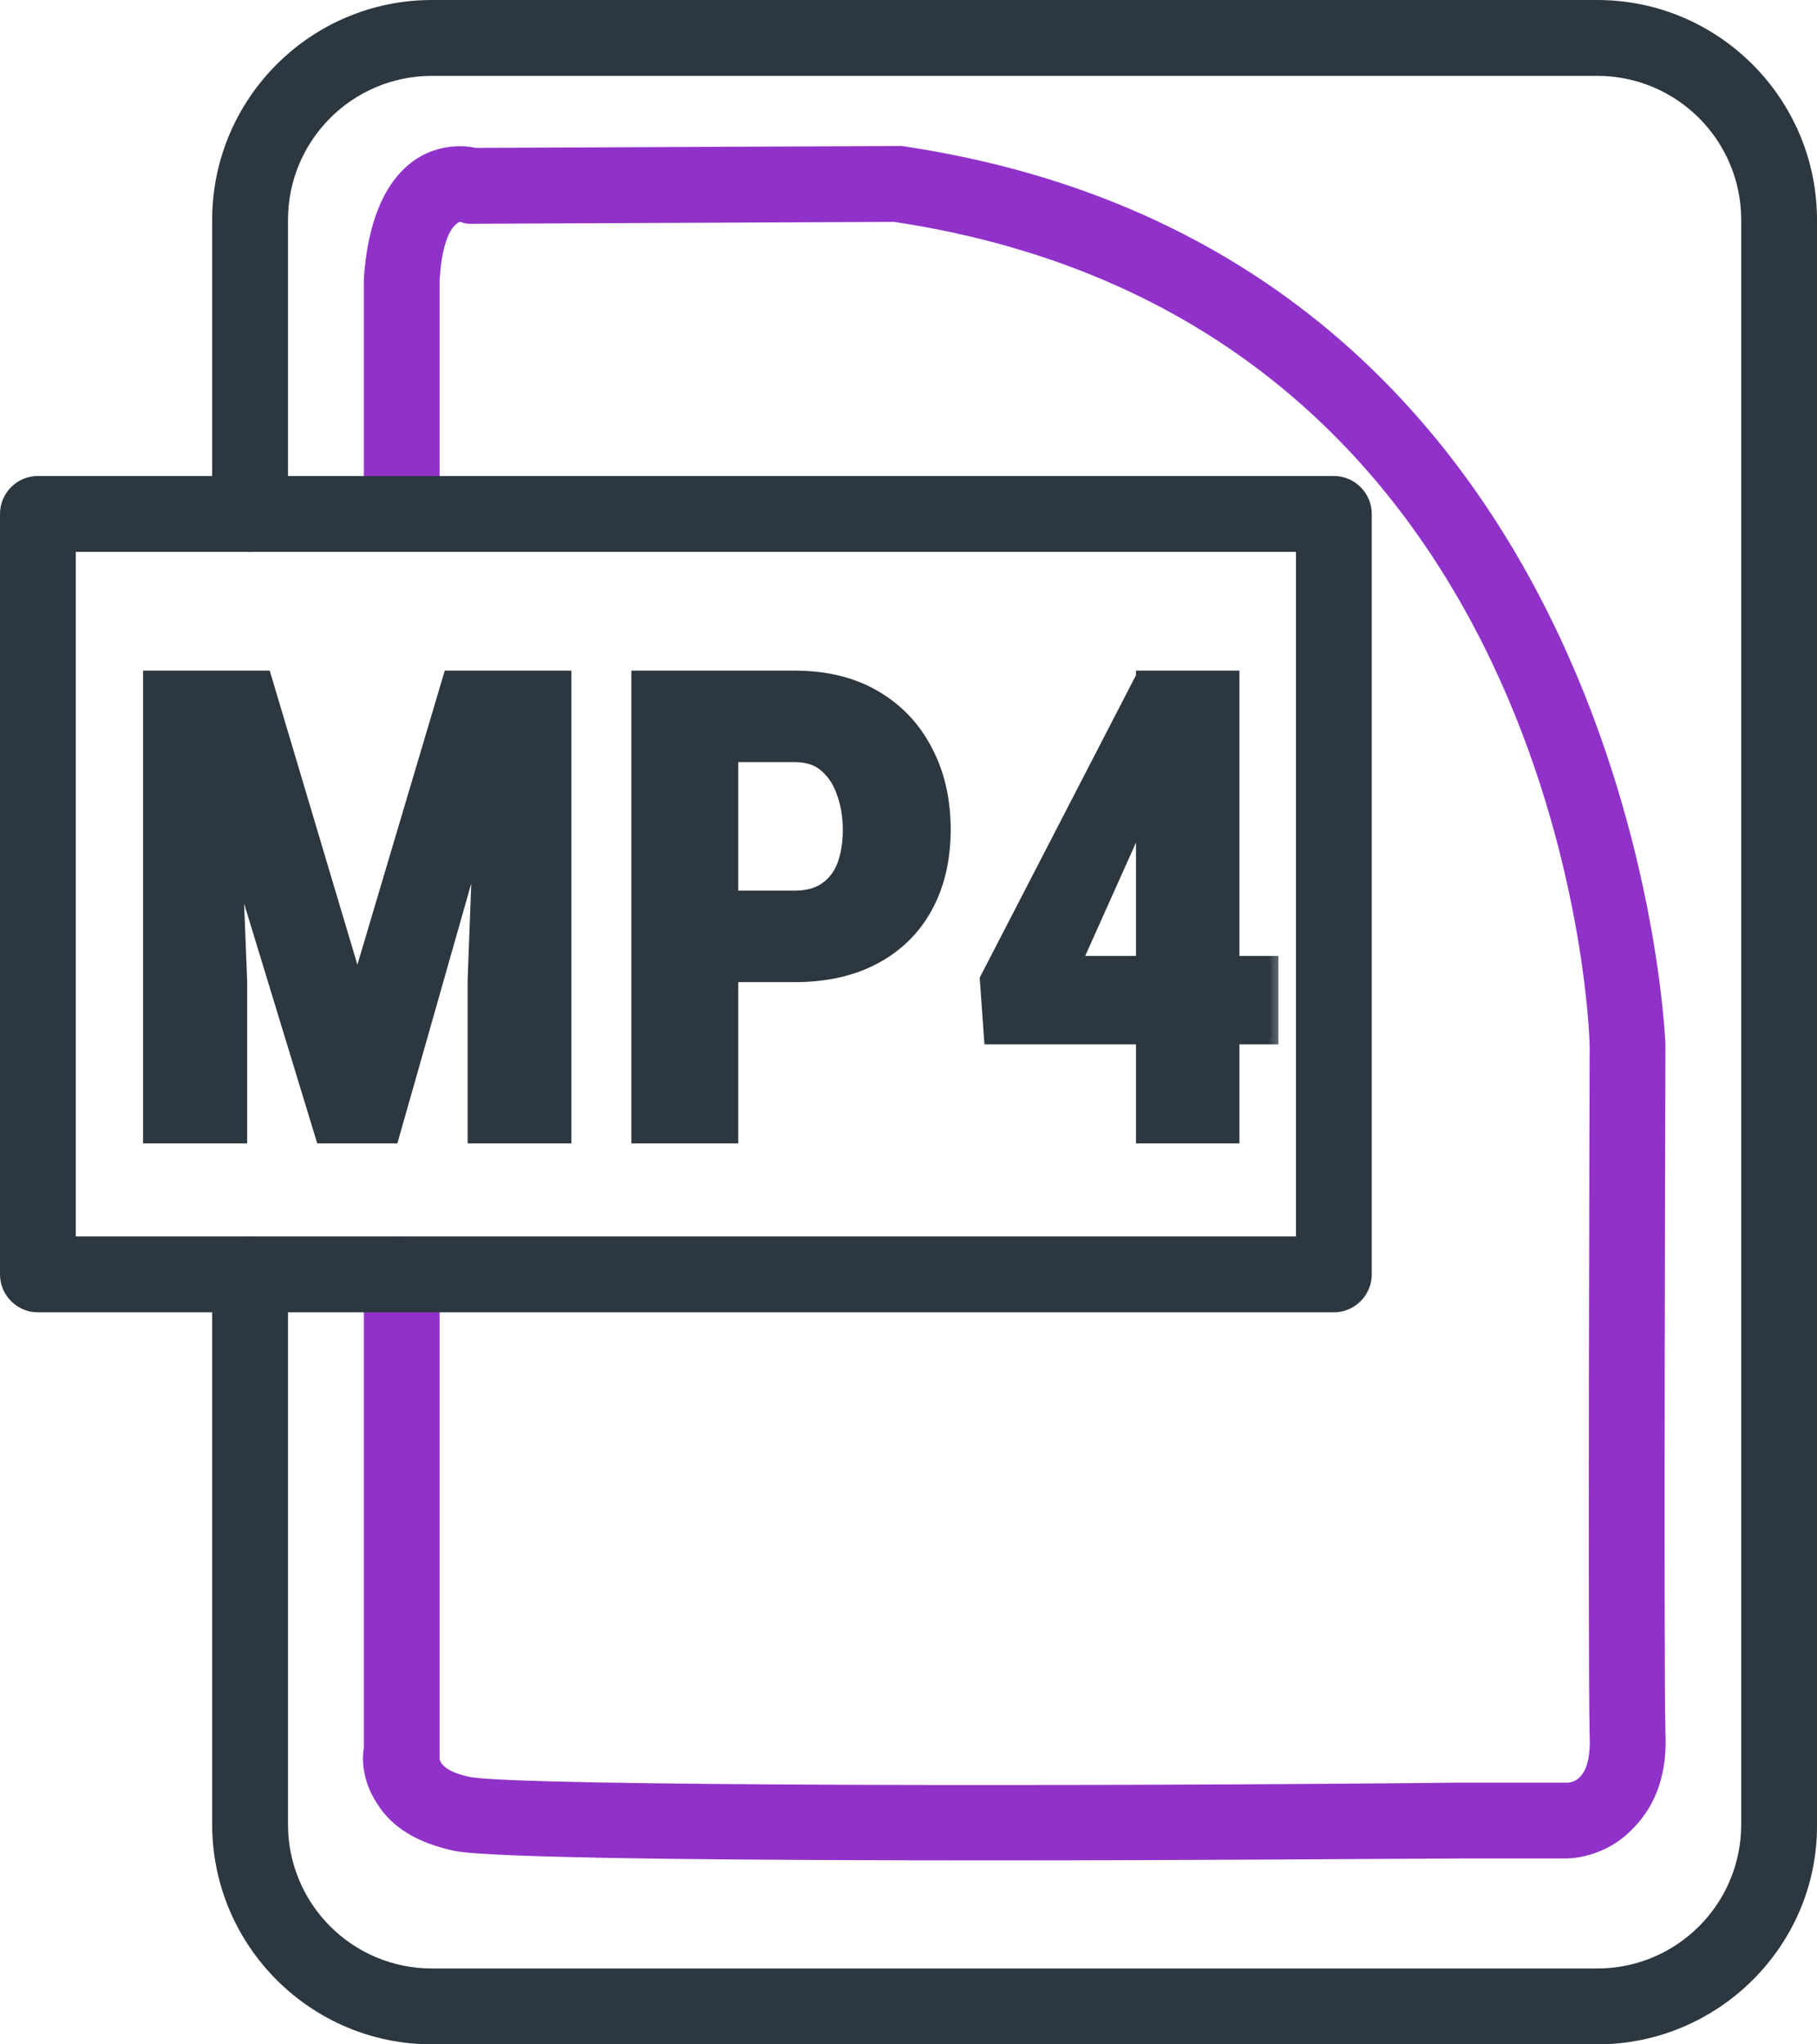 <svg width="48" height="54" viewBox="0 0 48 54" fill="none" xmlns="http://www.w3.org/2000/svg">
<g clip-path="url(#clip0_1643_3460)">
<path d="M26.228 49.141C19.771 49.141 13.014 49.091 12.013 48.891C11.062 48.69 10.361 48.289 9.961 47.638C9.561 47.037 9.561 46.436 9.611 46.185V33.662C9.611 33.111 10.061 32.66 10.612 32.66C11.162 32.66 11.613 33.111 11.613 33.662V46.236C11.613 46.336 11.613 46.336 11.613 46.436C11.613 46.636 11.913 46.837 12.414 46.937C13.715 47.187 29.131 47.187 38.541 47.087H41.394C41.644 47.087 42.044 46.887 41.994 45.835C41.944 43.581 41.994 28.302 41.994 27.651C41.994 26.9 41.194 8.516 23.625 5.861L12.464 5.911C12.313 5.911 12.313 5.911 12.163 5.861C12.163 5.861 12.113 5.861 12.063 5.911C11.863 6.061 11.663 6.512 11.613 7.414V13.525C11.613 14.076 11.162 14.527 10.612 14.527C10.061 14.527 9.611 14.076 9.611 13.525V7.414V7.364C9.711 5.861 10.161 4.809 10.912 4.258C11.463 3.857 12.113 3.807 12.564 3.907L23.675 3.857C23.725 3.857 23.775 3.857 23.825 3.857C43.146 6.712 43.996 27.401 43.996 27.601C43.996 27.802 43.946 43.531 43.996 45.785C44.047 46.837 43.746 47.688 43.146 48.289C42.395 49.091 41.444 49.091 41.344 49.091H38.541C37.34 49.091 31.884 49.141 26.228 49.141Z" fill="#9032C9"/>
<path d="M42.194 54H11.412C8.208 54 5.605 51.395 5.605 48.189V33.662C5.605 33.111 6.056 32.66 6.607 32.66C7.157 32.66 7.608 33.111 7.608 33.662V48.189C7.608 50.293 9.309 51.996 11.412 51.996H42.194C44.296 51.996 45.998 50.293 45.998 48.189V5.811C45.998 3.707 44.296 2.004 42.194 2.004H11.412C9.309 2.004 7.608 3.707 7.608 5.811V13.575C7.608 14.126 7.157 14.577 6.607 14.577C6.056 14.577 5.605 14.126 5.605 13.575V5.811C5.605 2.605 8.208 0 11.412 0H42.194C45.397 0 48 2.605 48 5.811V48.239C48 51.395 45.397 54 42.194 54Z" fill="#2C3740"/>
<path d="M35.237 34.664H1.001C0.45 34.664 0 34.213 0 33.662V13.575C0 13.024 0.45 12.573 1.001 12.573H35.237C35.787 12.573 36.238 13.024 36.238 13.575V33.662C36.238 34.213 35.787 34.664 35.237 34.664ZM2.002 32.66H34.236V14.577H2.002V32.66Z" fill="#2C3740"/>
<mask id="path-4-outside-1_1643_3460" maskUnits="userSpaceOnUse" x="3" y="17" width="31" height="14" fill="black">
<rect fill="white" x="3" y="17" width="31" height="14"/>
<path d="M4.843 17.914H6.976L9.441 26.182L11.898 17.914H13.783L10.346 30H8.528L4.843 17.914ZM3.979 17.914H6.013L6.329 25.883V30H3.979V17.914ZM12.853 17.914H14.895V30H12.554V25.883L12.853 17.914ZM20.996 25.742H18.523V23.725H20.996C21.339 23.725 21.619 23.647 21.834 23.492C22.056 23.337 22.216 23.124 22.316 22.853C22.416 22.576 22.465 22.266 22.465 21.923C22.465 21.575 22.413 21.251 22.308 20.952C22.208 20.648 22.05 20.401 21.834 20.213C21.624 20.025 21.345 19.931 20.996 19.931H19.303V30H16.879V17.914H20.996C21.81 17.914 22.51 18.086 23.096 18.429C23.683 18.772 24.131 19.245 24.441 19.848C24.756 20.446 24.914 21.132 24.914 21.907C24.914 22.687 24.756 23.365 24.441 23.94C24.131 24.51 23.683 24.953 23.096 25.269C22.51 25.584 21.81 25.742 20.996 25.742ZM33.572 25.451V27.385H26.192L26.084 25.866L30.193 17.914H32.036L30.152 21.45L28.359 25.451H33.572ZM32.542 17.914V30H30.21V17.914H32.542Z"/>
</mask>
<path d="M4.843 17.914H6.976L9.441 26.182L11.898 17.914H13.783L10.346 30H8.528L4.843 17.914ZM3.979 17.914H6.013L6.329 25.883V30H3.979V17.914ZM12.853 17.914H14.895V30H12.554V25.883L12.853 17.914ZM20.996 25.742H18.523V23.725H20.996C21.339 23.725 21.619 23.647 21.834 23.492C22.056 23.337 22.216 23.124 22.316 22.853C22.416 22.576 22.465 22.266 22.465 21.923C22.465 21.575 22.413 21.251 22.308 20.952C22.208 20.648 22.05 20.401 21.834 20.213C21.624 20.025 21.345 19.931 20.996 19.931H19.303V30H16.879V17.914H20.996C21.81 17.914 22.51 18.086 23.096 18.429C23.683 18.772 24.131 19.245 24.441 19.848C24.756 20.446 24.914 21.132 24.914 21.907C24.914 22.687 24.756 23.365 24.441 23.94C24.131 24.51 23.683 24.953 23.096 25.269C22.51 25.584 21.81 25.742 20.996 25.742ZM33.572 25.451V27.385H26.192L26.084 25.866L30.193 17.914H32.036L30.152 21.45L28.359 25.451H33.572ZM32.542 17.914V30H30.21V17.914H32.542Z" fill="#2C3740"/>
<path d="M4.843 17.914V17.714H4.573L4.651 17.972L4.843 17.914ZM6.976 17.914L7.168 17.857L7.125 17.714H6.976V17.914ZM9.441 26.182L9.25 26.239L9.442 26.883L9.633 26.239L9.441 26.182ZM11.898 17.914V17.714H11.749L11.707 17.857L11.898 17.914ZM13.783 17.914L13.975 17.969L14.047 17.714H13.783V17.914ZM10.346 30V30.2H10.497L10.539 30.055L10.346 30ZM8.528 30L8.337 30.058L8.38 30.2H8.528V30ZM3.979 17.914V17.714H3.779V17.914H3.979ZM6.013 17.914L6.213 17.906L6.205 17.714H6.013V17.914ZM6.329 25.883H6.529L6.528 25.875L6.329 25.883ZM6.329 30V30.2H6.529V30H6.329ZM3.979 30H3.779V30.2H3.979V30ZM12.853 17.914V17.714H12.66L12.653 17.907L12.853 17.914ZM14.895 17.914H15.095V17.714H14.895V17.914ZM14.895 30V30.2H15.095V30H14.895ZM12.554 30H12.354V30.2H12.554V30ZM12.554 25.883L12.354 25.875V25.883H12.554ZM4.843 18.114H6.976V17.714H4.843V18.114ZM6.784 17.971L9.25 26.239L9.633 26.125L7.168 17.857L6.784 17.971ZM9.633 26.239L12.09 17.971L11.707 17.857L9.25 26.125L9.633 26.239ZM11.898 18.114H13.783V17.714H11.898V18.114ZM13.59 17.859L10.154 29.945L10.539 30.055L13.975 17.969L13.59 17.859ZM10.346 29.8H8.528V30.2H10.346V29.8ZM8.72 29.942L5.034 17.856L4.651 17.972L8.337 30.058L8.72 29.942ZM3.979 18.114H6.013V17.714H3.979V18.114ZM5.813 17.922L6.129 25.891L6.528 25.875L6.213 17.906L5.813 17.922ZM6.129 25.883V30H6.529V25.883H6.129ZM6.329 29.8H3.979V30.2H6.329V29.8ZM4.179 30V17.914H3.779V30H4.179ZM12.853 18.114H14.895V17.714H12.853V18.114ZM14.695 17.914V30H15.095V17.914H14.695ZM14.895 29.8H12.554V30.2H14.895V29.8ZM12.754 30V25.883H12.354V30H12.754ZM12.754 25.89L13.053 17.922L12.653 17.907L12.354 25.875L12.754 25.89ZM18.523 25.742H18.323V25.942H18.523V25.742ZM18.523 23.725V23.525H18.323V23.725H18.523ZM21.834 23.492L21.72 23.328L21.718 23.33L21.834 23.492ZM22.316 22.853L22.504 22.922L22.504 22.921L22.316 22.853ZM22.308 20.952L22.117 21.014L22.119 21.018L22.308 20.952ZM21.834 20.213L21.701 20.362L21.703 20.364L21.834 20.213ZM19.303 19.931V19.731H19.103V19.931H19.303ZM19.303 30V30.2H19.503V30H19.303ZM16.879 30H16.679V30.2H16.879V30ZM16.879 17.914V17.714H16.679V17.914H16.879ZM24.441 19.848L24.263 19.939L24.264 19.942L24.441 19.848ZM24.441 23.94L24.265 23.844L24.265 23.845L24.441 23.94ZM20.996 25.542H18.523V25.942H20.996V25.542ZM18.723 25.742V23.725H18.323V25.742H18.723ZM18.523 23.925H20.996V23.525H18.523V23.925ZM20.996 23.925C21.369 23.925 21.693 23.84 21.951 23.655L21.718 23.33C21.545 23.454 21.309 23.525 20.996 23.525V23.925ZM21.949 23.656C22.206 23.476 22.391 23.229 22.504 22.922L22.128 22.784C22.042 23.02 21.905 23.198 21.72 23.328L21.949 23.656ZM22.504 22.921C22.613 22.619 22.665 22.286 22.665 21.923H22.265C22.265 22.247 22.218 22.534 22.128 22.785L22.504 22.921ZM22.665 21.923C22.665 21.554 22.61 21.208 22.496 20.886L22.119 21.018C22.216 21.294 22.265 21.595 22.265 21.923H22.665ZM22.498 20.89C22.388 20.555 22.212 20.277 21.966 20.063L21.703 20.364C21.889 20.526 22.028 20.74 22.117 21.014L22.498 20.89ZM21.968 20.064C21.713 19.836 21.382 19.731 20.996 19.731V20.131C21.308 20.131 21.536 20.214 21.701 20.362L21.968 20.064ZM20.996 19.731H19.303V20.131H20.996V19.731ZM19.103 19.931V30H19.503V19.931H19.103ZM19.303 29.8H16.879V30.2H19.303V29.8ZM17.079 30V17.914H16.679V30H17.079ZM16.879 18.114H20.996V17.714H16.879V18.114ZM20.996 18.114C21.781 18.114 22.445 18.279 22.995 18.601L23.197 18.256C22.574 17.892 21.838 17.714 20.996 17.714V18.114ZM22.995 18.601C23.549 18.925 23.971 19.37 24.263 19.939L24.619 19.757C24.291 19.12 23.817 18.618 23.197 18.256L22.995 18.601ZM24.264 19.942C24.562 20.506 24.714 21.16 24.714 21.907H25.114C25.114 21.104 24.951 20.385 24.618 19.755L24.264 19.942ZM24.714 21.907C24.714 22.66 24.562 23.303 24.265 23.844L24.616 24.037C24.951 23.427 25.114 22.714 25.114 21.907H24.714ZM24.265 23.845C23.974 24.38 23.555 24.795 23.002 25.092L23.191 25.445C23.811 25.111 24.288 24.641 24.617 24.036L24.265 23.845ZM23.002 25.092C22.45 25.389 21.784 25.542 20.996 25.542V25.942C21.835 25.942 22.569 25.779 23.191 25.445L23.002 25.092ZM33.572 25.451H33.772V25.251H33.572V25.451ZM33.572 27.385V27.585H33.772V27.385H33.572ZM26.192 27.385L25.993 27.399L26.006 27.585H26.192V27.385ZM26.084 25.866L25.907 25.774L25.881 25.824L25.885 25.88L26.084 25.866ZM30.193 17.914V17.714H30.072L30.016 17.822L30.193 17.914ZM32.036 17.914L32.213 18.008L32.369 17.714H32.036V17.914ZM30.152 21.45L29.975 21.356L29.969 21.368L30.152 21.45ZM28.359 25.451L28.176 25.369L28.05 25.651H28.359V25.451ZM32.542 17.914H32.742V17.714H32.542V17.914ZM32.542 30V30.2H32.742V30H32.542ZM30.21 30H30.01V30.2H30.21V30ZM30.21 17.914V17.714H30.01V17.914H30.21ZM33.372 25.451V27.385H33.772V25.451H33.372ZM33.572 27.185H26.192V27.585H33.572V27.185ZM26.392 27.371L26.284 25.852L25.885 25.88L25.993 27.399L26.392 27.371ZM26.262 25.958L30.371 18.006L30.016 17.822L25.907 25.774L26.262 25.958ZM30.193 18.114H32.036V17.714H30.193V18.114ZM31.86 17.82L29.975 21.356L30.328 21.544L32.213 18.008L31.86 17.82ZM29.969 21.368L28.176 25.369L28.541 25.533L30.334 21.532L29.969 21.368ZM28.359 25.651H33.572V25.251H28.359V25.651ZM32.343 17.914V30H32.742V17.914H32.343ZM32.542 29.8H30.21V30.2H32.542V29.8ZM30.41 30V17.914H30.01V30H30.41ZM30.21 18.114H32.542V17.714H30.21V18.114Z" fill="#2C3740" mask="url(#path-4-outside-1_1643_3460)"/>
</g>
<defs>
<clipPath id="clip0_1643_3460">
<rect width="48" height="54" fill="white"/>
</clipPath>
</defs>
</svg>
